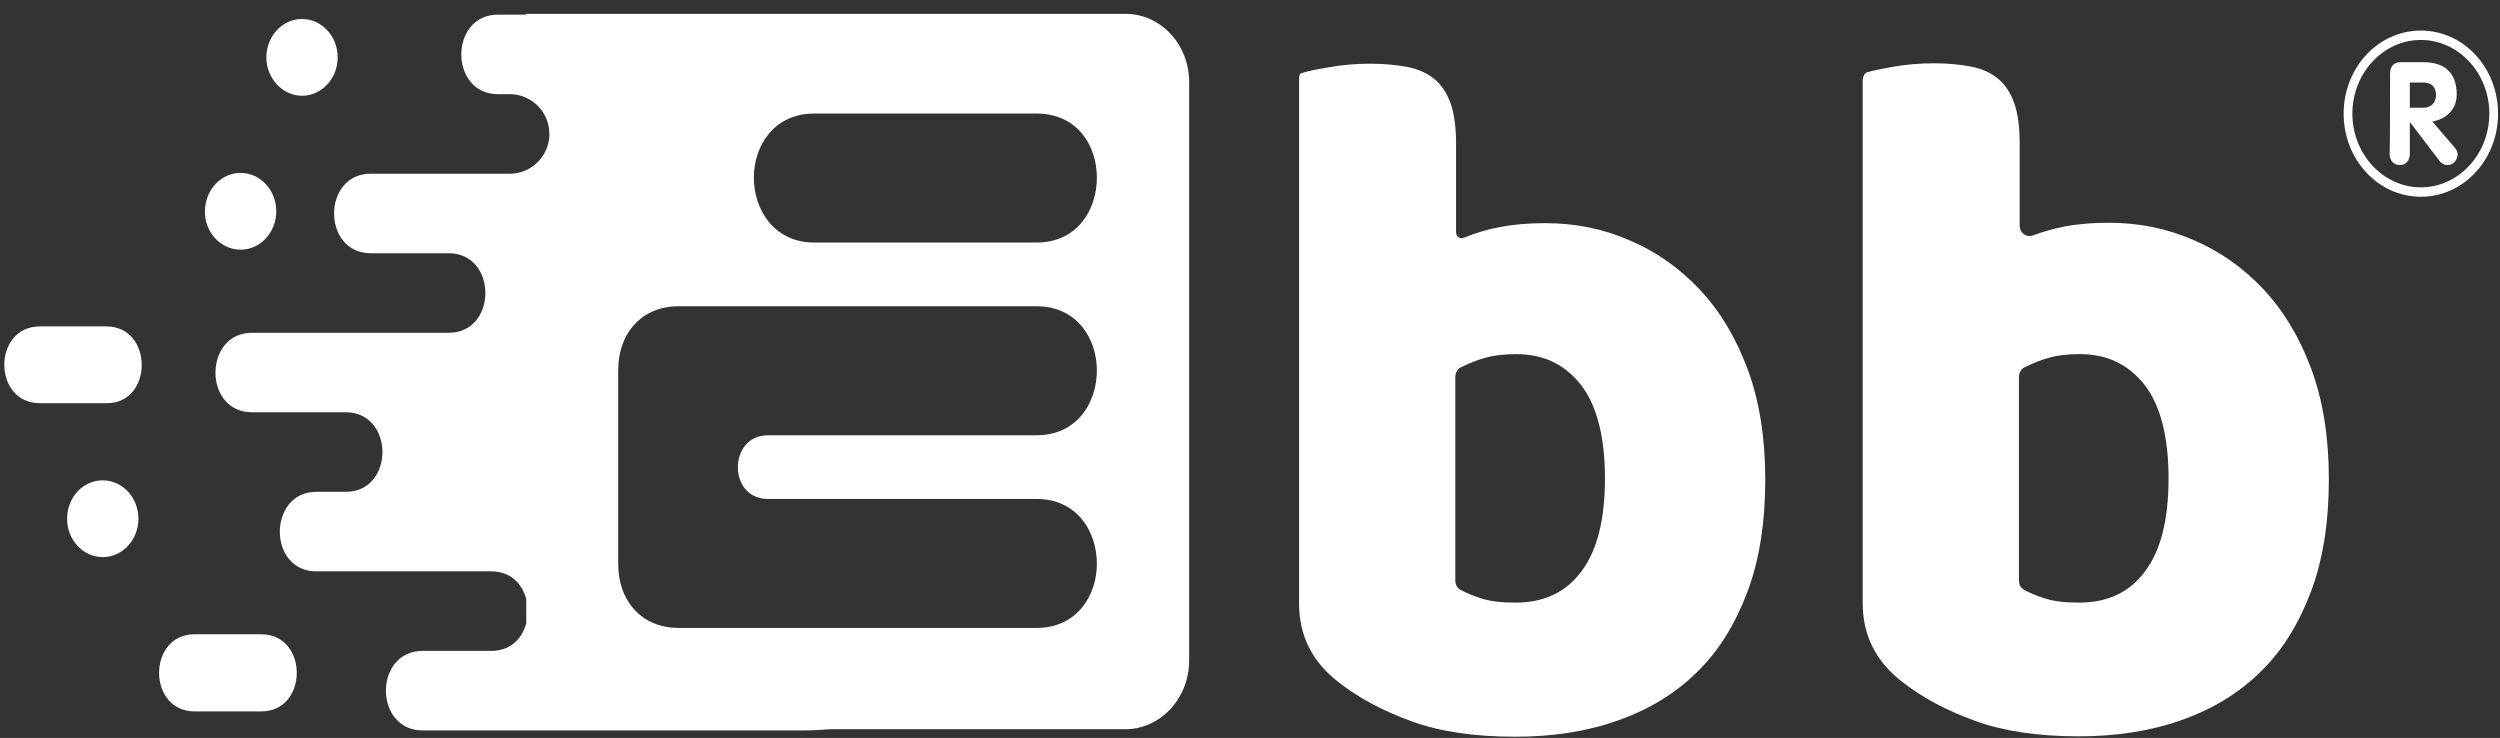 <svg width="166" height="49" viewBox="0 0 166 49" fill="none" xmlns="http://www.w3.org/2000/svg">
<rect x="0" y="0" width="166" height="49" fill="#333333" stroke="none"/>
<path d="M86.283 5.044C86.283 4.965 86.332 4.886 86.405 4.86C86.82 4.728 87.43 4.597 88.236 4.466C89.139 4.308 90.042 4.229 90.994 4.229C91.898 4.229 92.703 4.308 93.411 4.439C94.119 4.571 94.729 4.834 95.218 5.228C95.706 5.622 96.072 6.173 96.316 6.857C96.56 7.54 96.682 8.433 96.682 9.536V15.421C96.682 15.71 96.951 15.894 97.195 15.789C98.025 15.448 98.831 15.211 99.587 15.08C100.515 14.896 101.516 14.817 102.614 14.817C104.567 14.817 106.423 15.185 108.18 15.947C109.938 16.683 111.5 17.786 112.843 19.205C114.186 20.623 115.26 22.41 116.041 24.512C116.822 26.614 117.213 29.057 117.213 31.842C117.213 34.706 116.822 37.202 116.016 39.33C115.211 41.458 114.112 43.244 112.672 44.637C111.232 46.056 109.499 47.106 107.424 47.842C105.349 48.578 103.078 48.919 100.588 48.919C97.903 48.919 95.608 48.578 93.728 47.895C91.849 47.212 90.262 46.371 88.944 45.346C87.137 43.98 86.258 42.22 86.258 40.065V5.044H86.283ZM100.637 40.013C102.517 40.013 103.981 39.33 105.007 37.937C106.056 36.545 106.569 34.495 106.569 31.763C106.569 29.005 106.032 26.929 104.982 25.563C103.908 24.197 102.492 23.514 100.686 23.514C99.88 23.514 99.172 23.592 98.562 23.776C98.074 23.908 97.561 24.118 97.024 24.381C96.78 24.486 96.633 24.748 96.633 25.037V38.541C96.633 38.804 96.755 39.041 96.951 39.146C97.317 39.356 97.756 39.54 98.245 39.697C98.904 39.934 99.685 40.013 100.637 40.013Z" fill="white"/>
<path d="M123.706 5.254C123.706 5.044 123.828 4.833 124.024 4.781C124.414 4.676 124.976 4.571 125.659 4.439C126.562 4.282 127.466 4.203 128.418 4.203C129.321 4.203 130.126 4.282 130.834 4.413C131.542 4.544 132.153 4.807 132.641 5.201C133.129 5.595 133.495 6.147 133.739 6.83C133.984 7.513 134.106 8.407 134.106 9.51V14.975C134.106 15.474 134.545 15.789 134.984 15.632C135.692 15.369 136.376 15.185 137.011 15.054C137.938 14.87 138.939 14.791 140.038 14.791C141.991 14.791 143.846 15.159 145.604 15.921C147.361 16.656 148.924 17.76 150.266 19.178C151.609 20.597 152.683 22.384 153.464 24.485C154.245 26.587 154.636 29.031 154.636 31.816C154.636 34.679 154.245 37.175 153.44 39.303C152.634 41.431 151.536 43.218 150.095 44.61C148.655 46.029 146.922 47.08 144.847 47.816C142.772 48.551 140.501 48.893 138.011 48.893C135.326 48.893 133.031 48.551 131.152 47.868C129.272 47.185 127.685 46.344 126.367 45.32C124.561 43.954 123.682 42.193 123.682 40.039V5.254H123.706ZM138.06 40.013C139.94 40.013 141.405 39.33 142.43 37.937C143.48 36.545 143.992 34.495 143.992 31.763C143.992 29.004 143.455 26.929 142.406 25.563C141.331 24.197 139.916 23.513 138.109 23.513C137.304 23.513 136.596 23.592 135.985 23.776C135.497 23.907 134.984 24.118 134.447 24.38C134.203 24.485 134.057 24.748 134.057 25.037V38.541C134.057 38.804 134.179 39.041 134.374 39.146C134.74 39.356 135.18 39.54 135.668 39.697C136.327 39.934 137.108 40.013 138.06 40.013Z" fill="white"/>
<path d="M160.745 12.44C158.243 12.44 156.198 10.239 156.198 7.546C156.198 4.853 158.243 2.653 160.745 2.653C163.247 2.653 165.292 4.853 165.292 7.546C165.292 10.239 163.247 12.44 160.745 12.44ZM160.745 2.029C157.907 2.029 155.618 4.492 155.618 7.546C155.618 10.601 157.907 13.064 160.745 13.064C163.583 13.064 165.871 10.601 165.871 7.546C165.871 4.492 163.583 2.029 160.745 2.029Z" fill="white"/>
<path d="M160.013 7.153H160.928C161.416 7.153 161.752 6.824 161.752 6.299C161.752 5.773 161.416 5.478 160.928 5.478H160.013V7.153ZM158.701 4.887C158.701 4.427 158.945 4.131 159.372 4.131H160.928C162.271 4.131 163.125 4.788 163.125 6.266C163.125 7.317 162.393 7.908 161.508 8.072L163.003 9.813C163.125 9.944 163.186 10.108 163.186 10.24C163.186 10.601 162.912 10.962 162.515 10.962C162.362 10.962 162.149 10.896 161.996 10.7L160.043 8.138H160.013V10.207C160.013 10.667 159.738 10.962 159.341 10.962C158.975 10.962 158.67 10.7 158.67 10.207C158.701 10.207 158.701 4.887 158.701 4.887Z" fill="white"/>
<path fill-rule="evenodd" clip-rule="evenodd" d="M17.344 42.115H12.926C9.776 42.115 9.776 47.238 12.926 47.238H17.344C20.493 47.238 20.493 42.115 17.344 42.115Z" fill="white"/>
<path fill-rule="evenodd" clip-rule="evenodd" d="M6.823 31.895C5.505 31.895 4.455 33.025 4.455 34.444C4.455 35.862 5.529 36.992 6.823 36.992C8.141 36.992 9.191 35.836 9.191 34.444C9.191 33.051 8.141 31.895 6.823 31.895Z" fill="white"/>
<path fill-rule="evenodd" clip-rule="evenodd" d="M7.067 21.675H2.648C-0.501 21.675 -0.501 26.772 2.648 26.772H7.067C10.191 26.798 10.191 21.675 7.067 21.675Z" fill="white"/>
<path fill-rule="evenodd" clip-rule="evenodd" d="M20.054 6.358C21.372 6.358 22.422 5.202 22.422 3.809C22.422 2.391 21.348 1.261 20.054 1.261C18.735 1.261 17.686 2.417 17.686 3.809C17.686 5.202 18.76 6.358 20.054 6.358Z" fill="white"/>
<path fill-rule="evenodd" clip-rule="evenodd" d="M15.977 16.578C17.295 16.578 18.345 15.422 18.345 14.03C18.345 12.611 17.271 11.481 15.977 11.481C14.659 11.481 13.609 12.637 13.609 14.03C13.585 15.422 14.659 16.578 15.977 16.578Z" fill="white"/>
<path fill-rule="evenodd" clip-rule="evenodd" d="M34.921 0.92H74.736C77.08 0.92 78.984 2.969 78.96 5.491V43.849C78.96 46.371 77.055 48.421 74.712 48.421H55.06C54.499 48.473 53.937 48.499 53.352 48.499H28.061C24.814 48.499 24.814 43.219 28.061 43.219H32.626C33.92 43.219 34.676 42.378 34.945 41.38V39.777C34.676 38.779 33.92 37.938 32.626 37.938H21.006C17.759 37.938 17.784 32.657 21.006 32.657H22.959C26.206 32.657 26.206 27.376 22.959 27.376H16.734C13.487 27.376 13.511 22.096 16.734 22.096H29.794C33.041 22.096 33.041 16.815 29.794 16.815H24.619C21.372 16.815 21.372 11.534 24.619 11.534H33.721C33.759 11.536 33.798 11.537 33.837 11.537C35.297 11.537 36.48 10.353 36.48 8.894C36.48 7.434 35.297 6.251 33.837 6.251C33.799 6.251 33.761 6.252 33.724 6.253H33.065C29.819 6.253 29.819 0.972 33.065 0.972H34.921V0.92ZM62.897 16.105H54.059C51.423 16.105 50.056 13.95 50.056 11.796C50.056 9.642 51.423 7.54 54.059 7.54H62.897H68.829C71.514 7.54 72.832 9.642 72.832 11.796C72.832 13.95 71.514 16.105 68.829 16.105H62.897ZM68.829 28.9H51.008C48.323 28.9 48.323 33.156 51.008 33.13H68.829C71.514 33.13 72.832 35.284 72.832 37.438C72.832 39.54 71.514 41.694 68.829 41.694H45.052C42.659 41.694 41.048 39.96 41.048 37.438V24.591C41.048 22.069 42.659 20.335 45.052 20.335H68.829C71.514 20.335 72.832 22.489 72.832 24.591C72.832 26.745 71.514 28.9 68.829 28.9Z" fill="white"/>
</svg>
